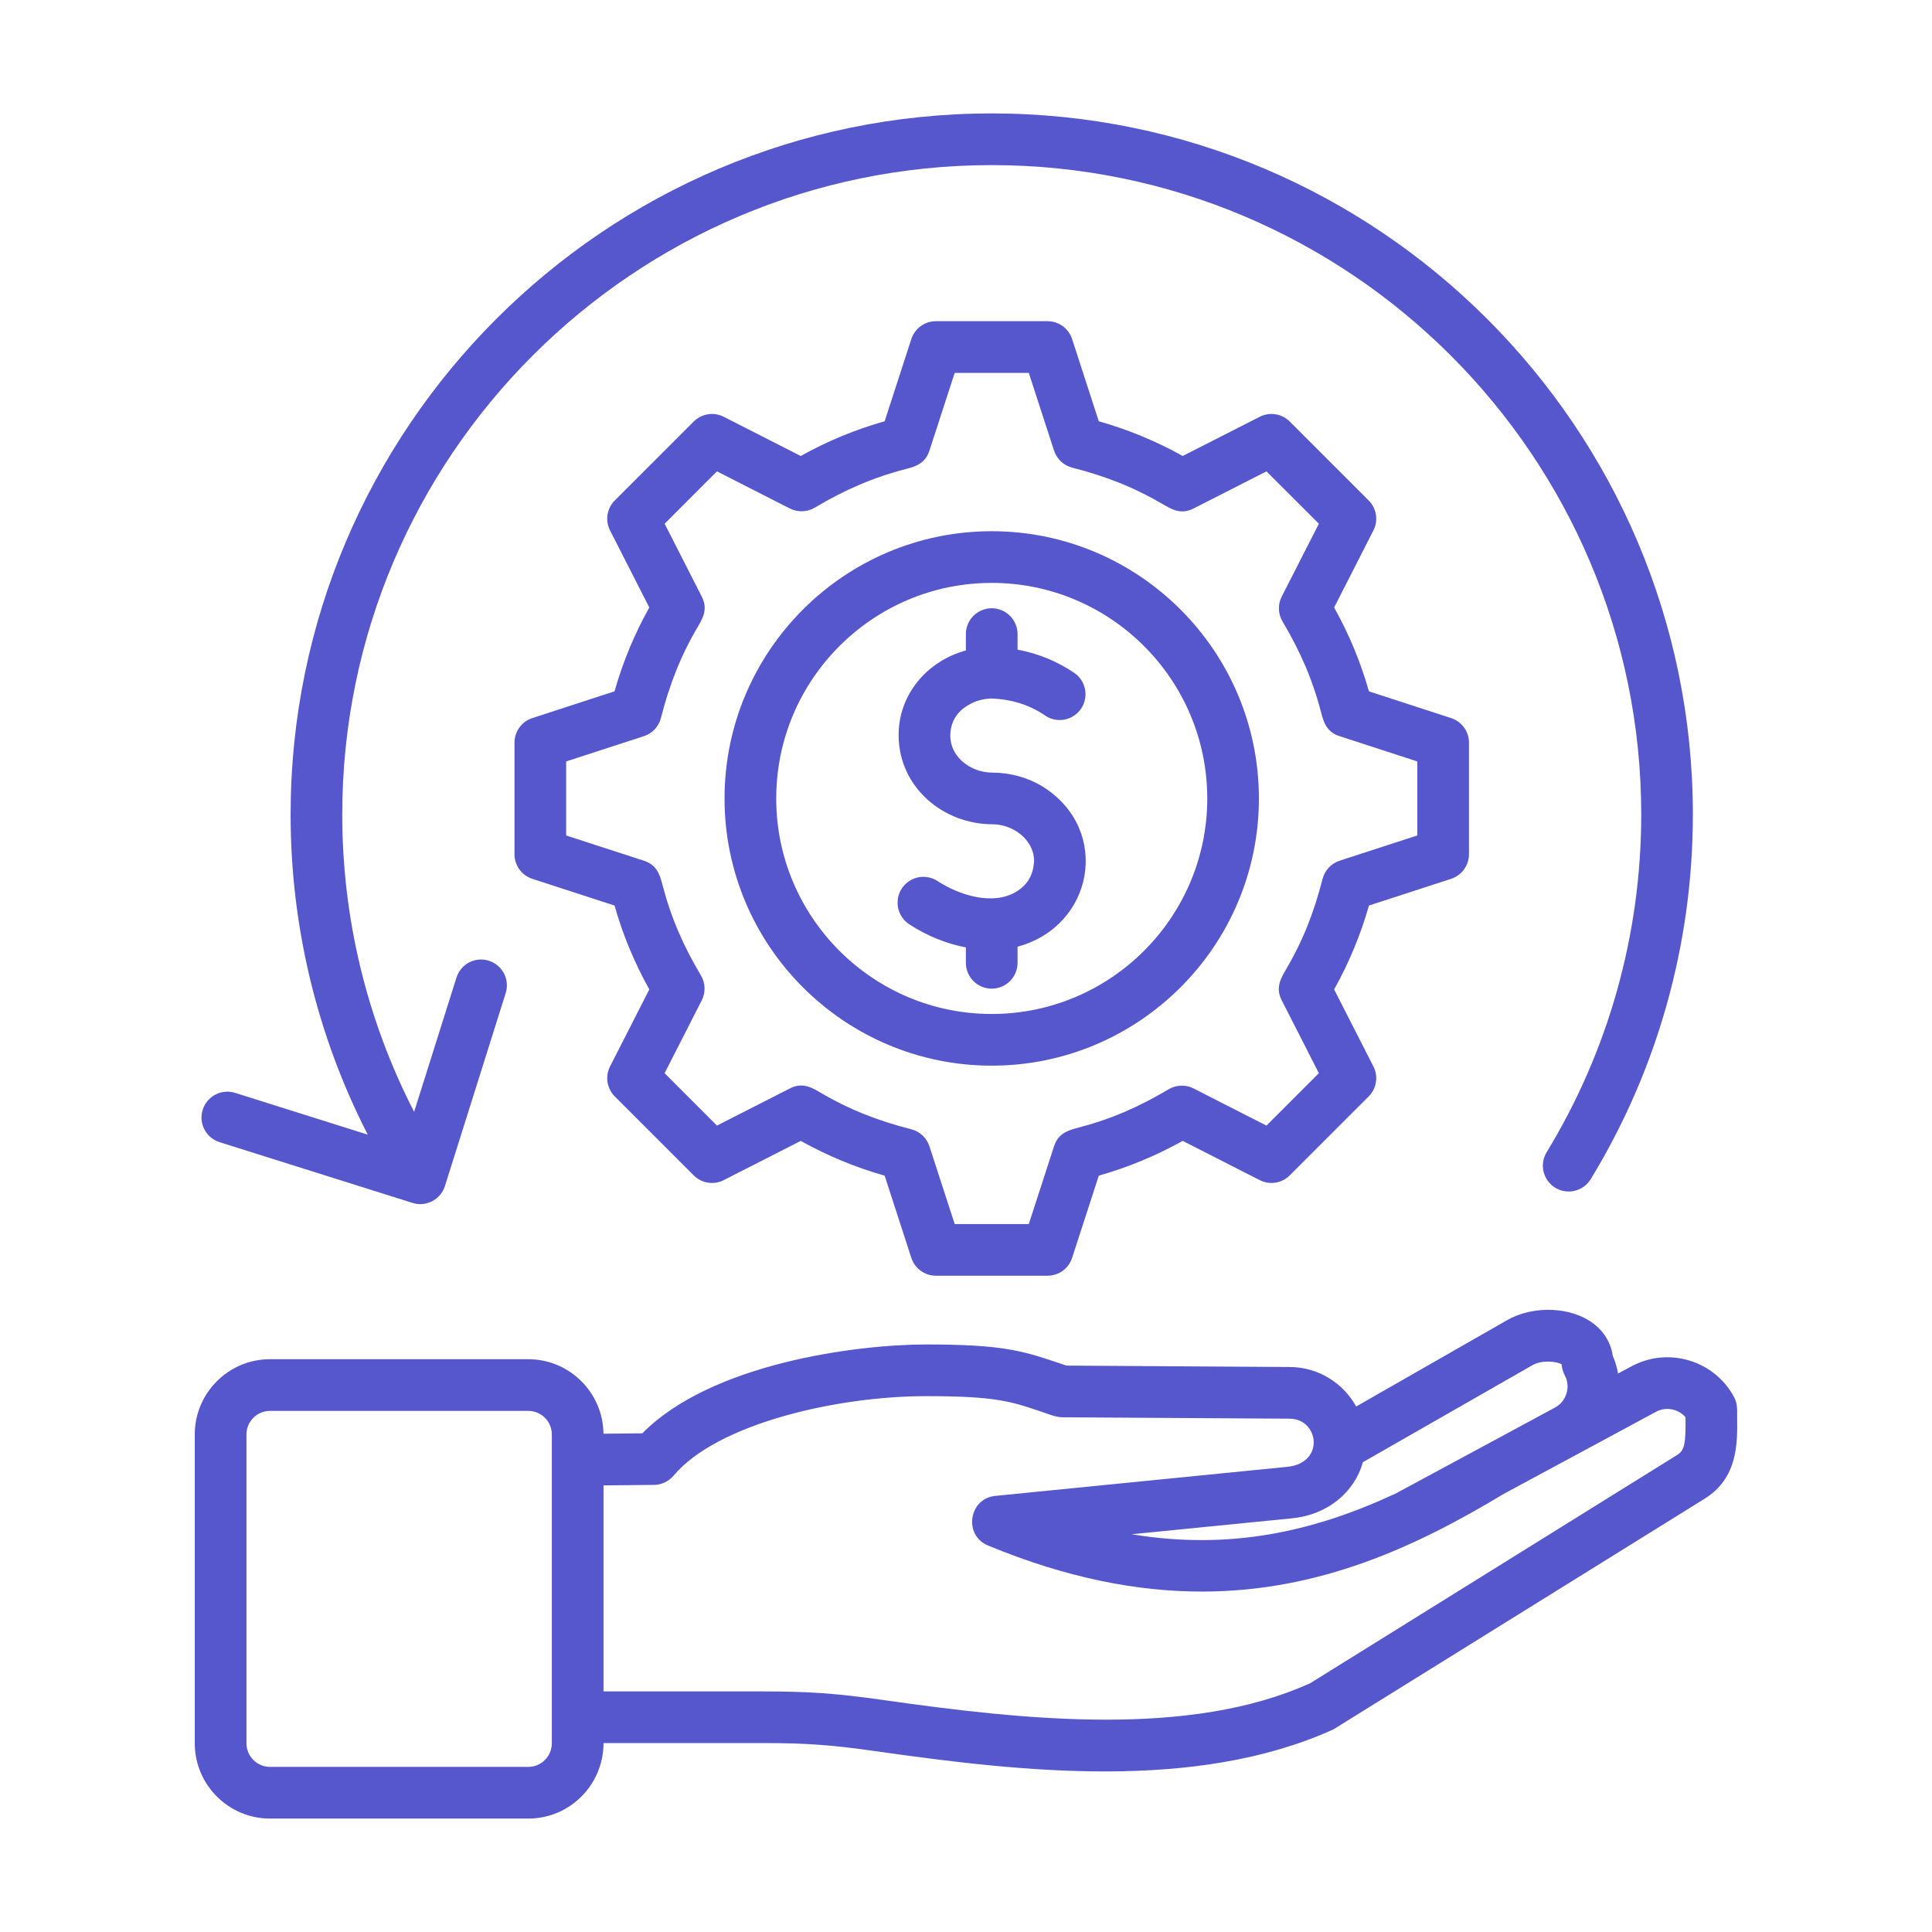 <svg width="48" height="48" viewBox="0 0 48 48" fill="none" xmlns="http://www.w3.org/2000/svg">
<path fill-rule="evenodd" clip-rule="evenodd" d="M25.933 19.56C25.546 19.314 25.085 19.196 24.655 19.195C24.105 19.195 23.608 18.797 23.61 18.278C23.611 17.938 23.78 17.674 24.056 17.52C24.227 17.414 24.419 17.359 24.644 17.354C25.149 17.377 25.582 17.515 25.966 17.777C26.259 17.978 26.657 17.901 26.858 17.609C27.057 17.315 26.981 16.916 26.688 16.717C26.265 16.429 25.793 16.236 25.281 16.14V15.754C25.281 15.67 25.264 15.586 25.232 15.508C25.2 15.431 25.153 15.36 25.093 15.3C25.033 15.24 24.962 15.193 24.884 15.161C24.807 15.129 24.723 15.112 24.639 15.112C24.554 15.112 24.471 15.129 24.393 15.161C24.315 15.193 24.244 15.241 24.185 15.3C24.125 15.36 24.078 15.431 24.046 15.508C24.013 15.586 23.997 15.67 23.997 15.754V16.16C23.04 16.422 22.314 17.252 22.326 18.289C22.341 19.559 23.429 20.479 24.663 20.479C25.162 20.479 25.694 20.858 25.692 21.398C25.668 21.745 25.53 21.979 25.254 22.151C24.673 22.507 23.838 22.244 23.293 21.89C23.223 21.843 23.143 21.811 23.061 21.796C22.978 21.78 22.892 21.781 22.81 21.798C22.727 21.816 22.649 21.849 22.579 21.897C22.509 21.945 22.45 22.006 22.404 22.076C22.358 22.147 22.326 22.226 22.311 22.309C22.295 22.392 22.296 22.477 22.314 22.56C22.331 22.642 22.365 22.721 22.413 22.79C22.46 22.86 22.521 22.919 22.592 22.965C23.038 23.255 23.508 23.444 23.997 23.538V23.921C23.997 24.091 24.065 24.255 24.185 24.375C24.305 24.495 24.468 24.563 24.639 24.563C24.723 24.563 24.806 24.547 24.884 24.514C24.962 24.482 25.033 24.435 25.093 24.375C25.152 24.316 25.2 24.245 25.232 24.167C25.264 24.089 25.281 24.006 25.281 23.921V23.52C27.168 23.015 27.61 20.636 25.933 19.56ZM41.876 35.234C41.875 35.225 41.875 35.216 41.875 35.208C41.801 35.124 41.705 35.062 41.597 35.03C41.522 35.008 41.444 35 41.366 35.007C41.288 35.015 41.212 35.038 41.144 35.075L37.362 37.114C35.183 38.427 32.787 39.542 29.862 39.542C28.265 39.542 26.511 39.211 24.546 38.397C23.933 38.143 24.067 37.231 24.728 37.165L31.982 36.443C32.926 36.348 32.768 35.252 32.043 35.247L26.386 35.212C26.232 35.21 26.017 35.122 25.869 35.072C25.113 34.816 24.733 34.687 23.01 34.687C20.77 34.687 17.81 35.379 16.735 36.662C16.675 36.733 16.601 36.79 16.517 36.83C16.434 36.87 16.342 36.891 16.25 36.892L14.994 36.904V42.023H18.98C20.096 42.023 20.782 42.072 21.92 42.233C25.501 42.743 29.569 43.173 32.555 41.817L41.675 36.144C41.857 36.031 41.883 35.838 41.876 35.234ZM13.71 35.638C13.71 35.315 13.447 35.053 13.124 35.053H6.709C6.386 35.053 6.123 35.315 6.123 35.638V43.312C6.123 43.467 6.185 43.616 6.295 43.726C6.405 43.836 6.554 43.898 6.709 43.898H13.124C13.28 43.898 13.429 43.836 13.538 43.726C13.648 43.616 13.71 43.467 13.71 43.312V35.638ZM33.859 36.329L38.081 33.913C38.31 33.784 38.682 33.822 38.798 33.896C38.804 33.989 38.83 34.081 38.874 34.164C39.03 34.451 38.921 34.816 38.633 34.971L34.698 37.094L34.699 37.095C32.642 38.057 30.554 38.521 28.116 38.118L32.11 37.721C32.982 37.633 33.654 37.076 33.859 36.329ZM42.353 37.234L33.127 42.967C29.706 44.514 25.381 44.024 21.738 43.505C20.671 43.353 20.026 43.306 18.98 43.306H14.994C14.994 44.345 14.156 45.182 13.124 45.182H6.709C5.678 45.182 4.839 44.343 4.839 43.312V35.638C4.839 34.608 5.678 33.769 6.709 33.769H13.124C14.149 33.769 14.983 34.598 14.993 35.62L15.958 35.611C17.671 33.872 21.277 33.403 23.01 33.403C24.863 33.403 25.379 33.55 26.282 33.856C26.35 33.88 26.421 33.904 26.495 33.928L32.051 33.963C32.758 33.968 33.375 34.365 33.694 34.944L37.444 32.799C38.033 32.462 38.873 32.456 39.44 32.785C39.794 32.99 40.017 33.313 40.069 33.687C40.133 33.83 40.174 33.977 40.2 34.125L40.534 33.946C41.447 33.453 42.592 33.798 43.081 34.707C43.174 34.88 43.158 35.033 43.159 35.219C43.167 35.853 43.177 36.722 42.353 37.234ZM29.994 19.838C29.994 22.79 27.592 25.192 24.639 25.192C21.686 25.192 19.285 22.79 19.285 19.838C19.285 16.885 21.686 14.482 24.639 14.482C27.592 14.482 29.994 16.885 29.994 19.838ZM31.277 19.838C31.277 23.498 28.3 26.476 24.639 26.476C20.979 26.476 18.001 23.498 18.001 19.838C18.001 16.177 20.979 13.198 24.639 13.198C28.3 13.198 31.277 16.177 31.277 19.838ZM33.282 21.384C33.179 21.418 33.087 21.477 33.013 21.556C32.939 21.635 32.886 21.731 32.859 21.836C32.639 22.688 32.373 23.371 31.922 24.136C31.789 24.362 31.703 24.575 31.844 24.853L32.767 26.663L31.465 27.965L29.655 27.043C29.559 26.993 29.452 26.969 29.344 26.973C29.236 26.976 29.13 27.007 29.037 27.062C28.279 27.509 27.604 27.807 26.748 28.028C26.494 28.094 26.284 28.183 26.187 28.48L25.56 30.411H23.719L23.092 28.48C23.058 28.377 23 28.284 22.921 28.21C22.842 28.136 22.746 28.084 22.641 28.057C21.799 27.84 21.095 27.568 20.34 27.12C20.114 26.986 19.901 26.9 19.623 27.043L17.813 27.965L16.512 26.663L17.435 24.853C17.484 24.757 17.508 24.65 17.504 24.542C17.501 24.434 17.47 24.328 17.415 24.235C16.969 23.486 16.667 22.792 16.449 21.947C16.383 21.692 16.293 21.481 15.997 21.384L14.066 20.757V18.918L15.997 18.29C16.1 18.256 16.193 18.198 16.267 18.119C16.34 18.04 16.393 17.944 16.42 17.839C16.633 17.009 16.914 16.28 17.356 15.539C17.49 15.314 17.577 15.102 17.435 14.822L16.513 13.012L17.813 11.711L19.623 12.633C19.72 12.681 19.827 12.705 19.935 12.702C20.043 12.698 20.149 12.668 20.242 12.613C20.985 12.172 21.693 11.86 22.53 11.646C22.784 11.582 22.995 11.492 23.092 11.194L23.719 9.264H25.56L26.187 11.194C26.221 11.297 26.279 11.39 26.358 11.464C26.437 11.538 26.533 11.591 26.638 11.618C27.489 11.837 28.175 12.105 28.938 12.554C29.165 12.688 29.377 12.774 29.655 12.633L31.465 11.711L32.767 13.012L31.844 14.822C31.795 14.918 31.771 15.025 31.775 15.133C31.778 15.242 31.809 15.347 31.864 15.44C32.309 16.194 32.611 16.879 32.83 17.728C32.896 17.982 32.983 18.193 33.282 18.29L35.213 18.918V20.757L33.282 21.384ZM34.011 22.498C33.805 23.224 33.515 23.923 33.146 24.582L34.122 26.496C34.184 26.617 34.206 26.754 34.184 26.888C34.163 27.022 34.1 27.145 34.004 27.241L32.043 29.201C31.948 29.298 31.824 29.361 31.69 29.382C31.556 29.404 31.419 29.381 31.298 29.32L29.384 28.345C28.725 28.713 28.025 29.003 27.299 29.209L26.636 31.252C26.594 31.381 26.512 31.493 26.403 31.573C26.293 31.652 26.161 31.695 26.025 31.695H23.252C22.975 31.695 22.729 31.516 22.642 31.252L21.979 29.209C21.253 29.003 20.553 28.713 19.894 28.345L17.981 29.32C17.86 29.382 17.723 29.404 17.588 29.382C17.454 29.361 17.331 29.298 17.235 29.202L15.274 27.241C15.179 27.145 15.116 27.022 15.094 26.888C15.073 26.754 15.095 26.617 15.156 26.496L16.132 24.582C15.764 23.923 15.473 23.224 15.268 22.498L13.225 21.834C13.096 21.792 12.984 21.711 12.905 21.601C12.825 21.491 12.782 21.36 12.782 21.224V18.451C12.782 18.315 12.825 18.183 12.905 18.074C12.984 17.964 13.096 17.883 13.225 17.841L15.268 17.176C15.473 16.451 15.763 15.751 16.132 15.093L15.156 13.178C15.095 13.057 15.073 12.92 15.094 12.787C15.116 12.653 15.179 12.529 15.274 12.434L17.235 10.473C17.331 10.377 17.455 10.314 17.589 10.293C17.723 10.271 17.86 10.293 17.981 10.355L19.894 11.329C20.553 10.961 21.253 10.671 21.979 10.466L22.642 8.423C22.684 8.294 22.766 8.182 22.875 8.103C22.985 8.023 23.117 7.98 23.252 7.98H26.025C26.304 7.98 26.55 8.159 26.636 8.423L27.299 10.466C28.025 10.672 28.725 10.961 29.384 11.329L31.298 10.355C31.419 10.293 31.556 10.271 31.69 10.293C31.824 10.314 31.948 10.377 32.043 10.473L34.004 12.434C34.1 12.529 34.163 12.653 34.184 12.787C34.206 12.92 34.184 13.057 34.122 13.178L33.146 15.093C33.515 15.751 33.805 16.451 34.011 17.176L36.053 17.841C36.182 17.883 36.294 17.964 36.374 18.074C36.453 18.183 36.496 18.315 36.496 18.451V21.224C36.496 21.36 36.453 21.491 36.373 21.601C36.294 21.711 36.182 21.792 36.053 21.834L34.011 22.498ZM5.036 27.572C5.143 27.233 5.503 27.045 5.841 27.152L9.137 28.19C7.88 25.74 7.22 23.016 7.22 20.237C7.22 10.633 15.034 2.818 24.639 2.818C34.244 2.818 42.059 10.633 42.059 20.237C42.059 23.441 41.182 26.573 39.522 29.295C39.337 29.598 38.942 29.693 38.64 29.509C38.568 29.465 38.505 29.407 38.456 29.339C38.406 29.271 38.37 29.194 38.35 29.112C38.33 29.03 38.327 28.945 38.34 28.861C38.353 28.778 38.382 28.698 38.426 28.626C39.963 26.106 40.776 23.206 40.776 20.237C40.776 11.341 33.537 4.102 24.639 4.102C15.742 4.102 8.503 11.341 8.503 20.237C8.503 22.819 9.118 25.349 10.289 27.623L11.341 24.287C11.366 24.207 11.407 24.133 11.461 24.068C11.515 24.003 11.581 23.95 11.656 23.911C11.73 23.872 11.812 23.849 11.896 23.841C11.98 23.834 12.065 23.843 12.145 23.869C12.225 23.894 12.3 23.935 12.364 23.989C12.429 24.043 12.482 24.109 12.521 24.184C12.56 24.259 12.584 24.34 12.591 24.424C12.599 24.509 12.589 24.593 12.564 24.673L11.054 29.467C10.947 29.807 10.582 29.993 10.249 29.886L5.456 28.377C5.117 28.27 4.929 27.909 5.036 27.572Z" fill="#5657CD"/>
</svg>
